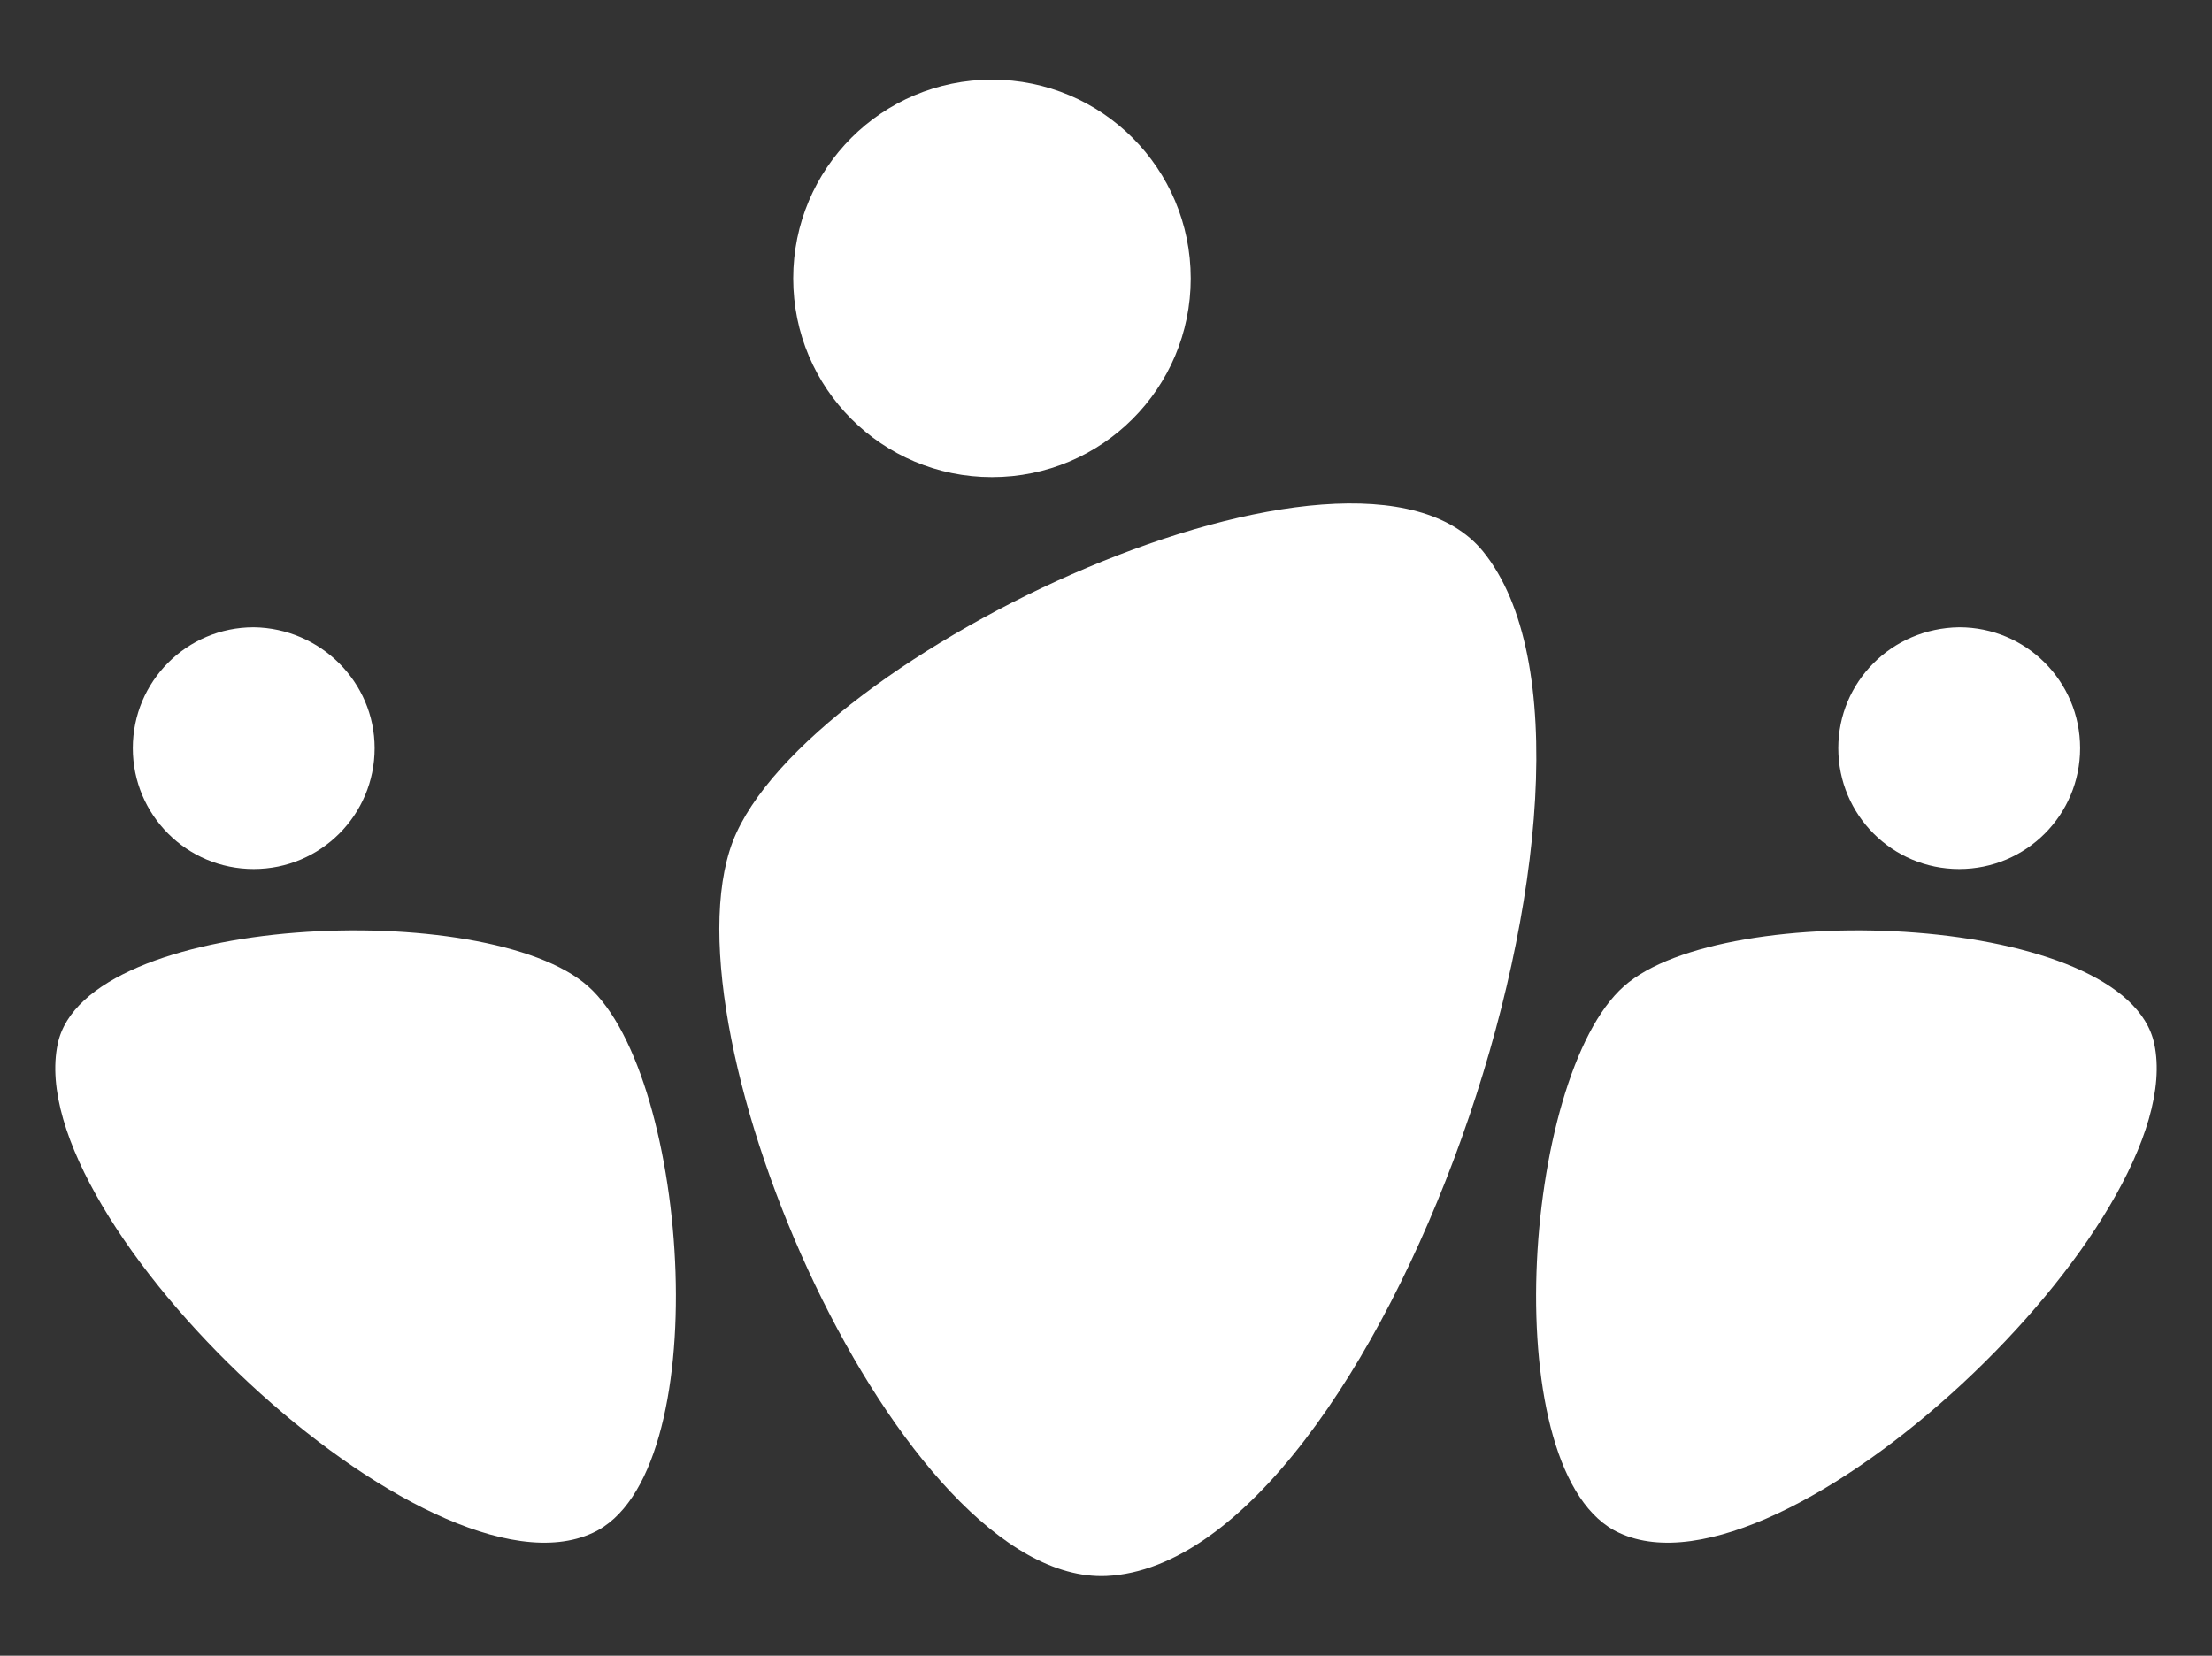 <?xml version="1.0" encoding="utf-8"?>
<!-- Generator: Adobe Illustrator 24.3.0, SVG Export Plug-In . SVG Version: 6.00 Build 0)  -->
<svg version="1.1" id="Calque_1" xmlns="http://www.w3.org/2000/svg" xmlns:xlink="http://www.w3.org/1999/xlink" x="0px" y="0px"
	 viewBox="0 0 241.5 180.8" style="enable-background:new 0 0 241.5 180.8;" xml:space="preserve">
<rect x="0" y="0" width="241.5" height="180.8" fill="#333333" stroke="none"/>
<style type="text/css">
	.st0{fill:#FFFFFF;}
</style>
<g>
	<g>
		<g>
			<path class="st0" d="M161.9,60.2c18.8,23.1-11.3,110.5-41.1,111.9C98.3,173.1,72,112.9,80,91.9C87.9,71.4,148,43.2,161.9,60.2z"
				/>
			<path class="st0" d="M130,30.4c0,12-9.7,21.7-21.7,21.7c-12,0-21.7-9.7-21.7-21.7c0-12,9.7-21.7,21.7-21.7
				C120.3,8.7,130,18.4,130,30.4z"/>
		</g>
		<g>
			<path class="st0" d="M6.3,114c-4.1,19.4,40.5,61.7,58.4,53.4c13.6-6.2,10.7-49.8-0.5-59.7C53.3,98,9.3,99.7,6.3,114z"/>
			<path class="st0" d="M40.9,81.7c0,7.3-5.9,13.2-13.2,13.2c-7.3,0-13.2-5.9-13.2-13.2c0-7.3,5.9-13.2,13.2-13.2
				C35,68.6,40.9,74.5,40.9,81.7z"/>
		</g>
		<g>
			<path class="st0" d="M235.2,114c4.1,19.4-40.5,61.7-58.4,53.4c-13.6-6.2-10.7-49.8,0.5-59.7C188.2,98,232.2,99.7,235.2,114z"/>
			<path class="st0" d="M200.7,81.7c0,7.3,5.9,13.2,13.2,13.2c7.3,0,13.2-5.9,13.2-13.2c0-7.3-5.9-13.2-13.2-13.2
				C206.5,68.6,200.7,74.5,200.7,81.7z"/>
		</g>
	</g>
</g>
</svg>
